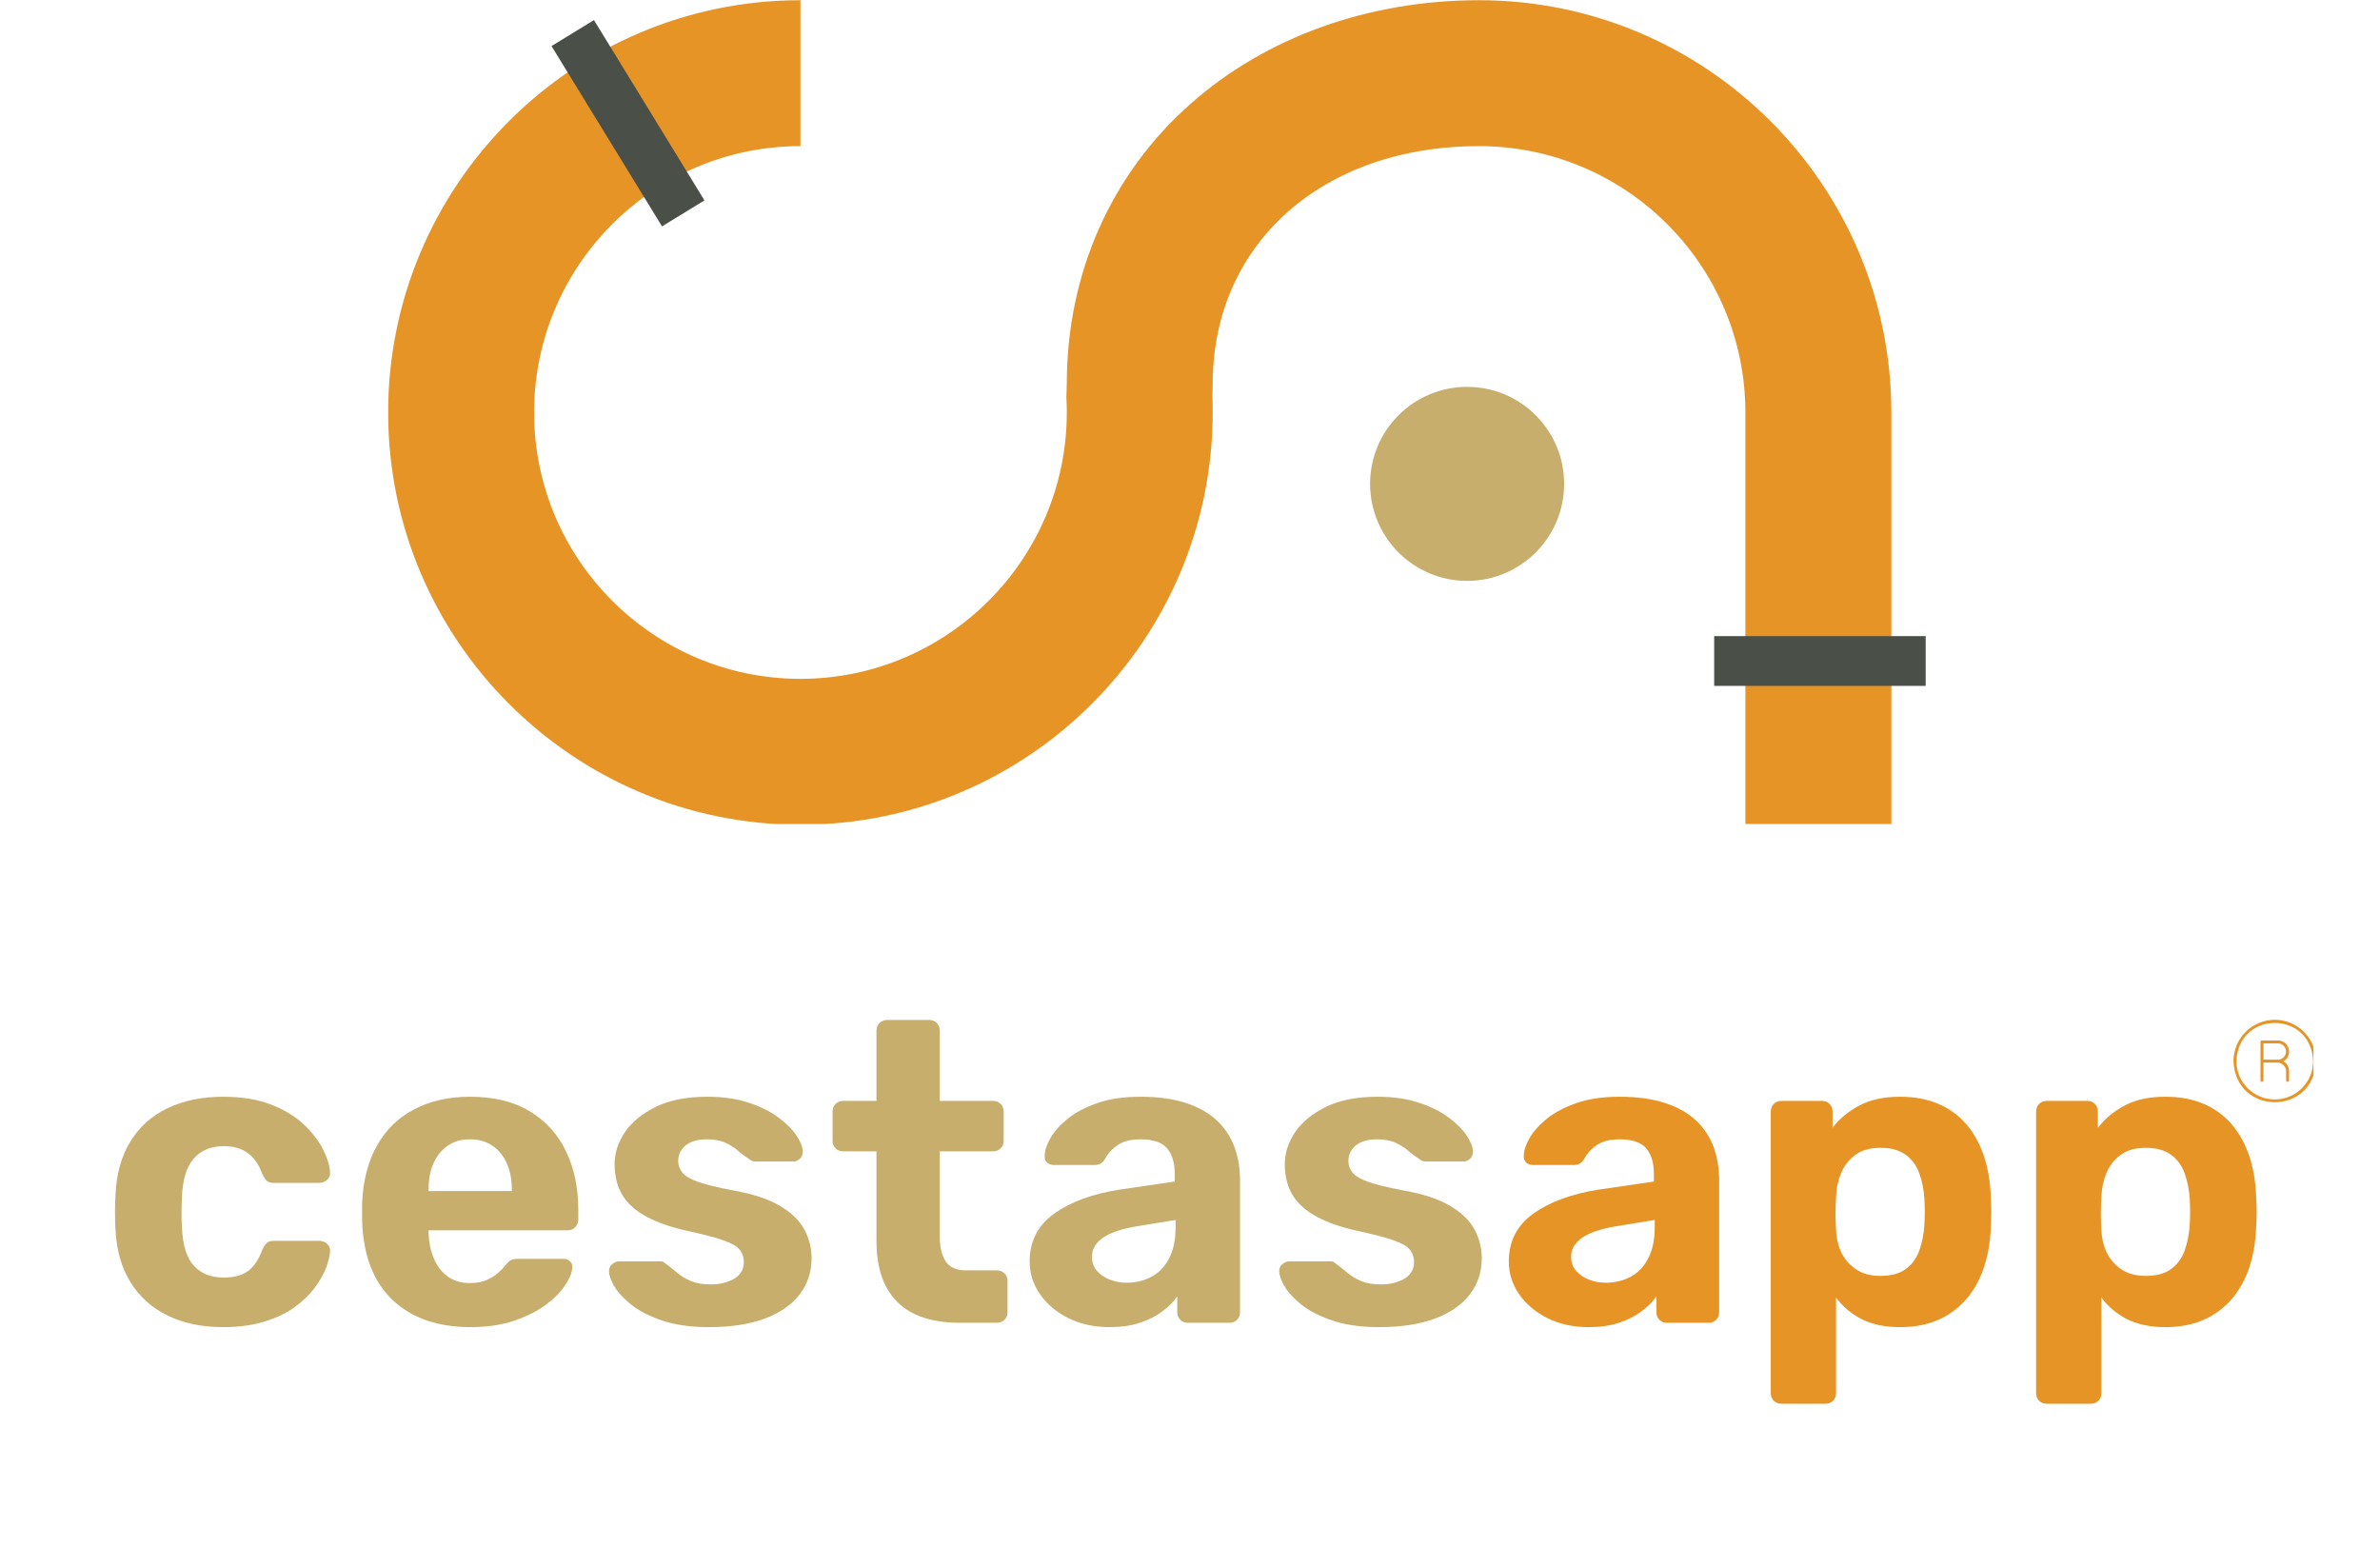 <svg xmlns="http://www.w3.org/2000/svg" xmlns:xlink="http://www.w3.org/1999/xlink" width="297" zoomAndPan="magnify" viewBox="0 0 222.75 144.75" height="193" preserveAspectRatio="xMidYMid meet"><defs><clipPath id="a1525f9173"><path d="M 36.336 0 L 177.094 0 L 177.094 77.117 L 36.336 77.117 Z M 36.336 0 "></path></clipPath><clipPath id="e15179667c"><path d="M 160.434 59.539 L 180.227 59.539 L 180.227 64.195 L 160.434 64.195 Z M 160.434 59.539 "></path></clipPath><clipPath id="57f8d703f6"><path d="M 0.434 0.539 L 20.227 0.539 L 20.227 5.195 L 0.434 5.195 Z M 0.434 0.539 "></path></clipPath><clipPath id="6b151b6418"><rect x="0" width="21" y="0" height="6"></rect></clipPath><clipPath id="01fa0e8acf"><path d="M 51 1 L 66 1 L 66 22 L 51 22 Z M 51 1 "></path></clipPath><clipPath id="17a2445dfa"><path d="M 55.59 1.879 L 65.93 18.754 L 61.961 21.188 L 51.617 4.312 Z M 55.59 1.879 "></path></clipPath><clipPath id="51a3ae0756"><path d="M 0.578 0.676 L 14.953 0.676 L 14.953 20.324 L 0.578 20.324 Z M 0.578 0.676 "></path></clipPath><clipPath id="986152fd4c"><path d="M 4.59 0.879 L 14.93 17.754 L 10.961 20.188 L 0.617 3.312 Z M 4.59 0.879 "></path></clipPath><clipPath id="f9b4b6dfdd"><rect x="0" width="15" y="0" height="21"></rect></clipPath><clipPath id="6a78b35449"><path d="M 128.23 36.207 L 146.391 36.207 L 146.391 54.367 L 128.23 54.367 Z M 128.23 36.207 "></path></clipPath><clipPath id="1168c17ac9"><path d="M 137.312 36.207 C 132.297 36.207 128.23 40.273 128.23 45.285 C 128.23 50.301 132.297 54.367 137.312 54.367 C 142.324 54.367 146.391 50.301 146.391 45.285 C 146.391 40.273 142.324 36.207 137.312 36.207 Z M 137.312 36.207 "></path></clipPath><clipPath id="9ca9d20579"><path d="M 0.23 0.207 L 18.391 0.207 L 18.391 18.367 L 0.23 18.367 Z M 0.23 0.207 "></path></clipPath><clipPath id="fc478827b0"><path d="M 9.312 0.207 C 4.297 0.207 0.23 4.273 0.23 9.285 C 0.23 14.301 4.297 18.367 9.312 18.367 C 14.324 18.367 18.391 14.301 18.391 9.285 C 18.391 4.273 14.324 0.207 9.312 0.207 Z M 9.312 0.207 "></path></clipPath><clipPath id="7cf32908a7"><rect x="0" width="19" y="0" height="19"></rect></clipPath><clipPath id="06580cc417"><path d="M 209.035 95 L 216.523 95 L 216.523 104 L 209.035 104 Z M 209.035 95 "></path></clipPath></defs><g id="489b7a80e3"><g clip-rule="nonzero" clip-path="url(#a1525f9173)"><path style=" stroke:none;fill-rule:nonzero;fill:#e69426;fill-opacity:1;" d="M 137.418 36.371 C 132.535 36.371 128.578 40.328 128.578 45.211 C 128.578 50.094 132.535 54.051 137.418 54.051 C 142.297 54.051 146.258 50.094 146.258 45.211 C 146.258 40.328 142.297 36.371 137.418 36.371 Z M 177.016 38.605 L 177.016 77.191 L 163.355 77.191 L 163.355 38.605 C 163.355 24.859 152.176 13.676 138.43 13.676 C 123.754 13.676 113.5 22.828 113.5 35.93 L 113.496 36.121 L 113.473 37.082 C 113.492 37.59 113.5 38.098 113.5 38.605 C 113.5 59.883 96.191 77.191 74.914 77.191 C 53.637 77.191 36.328 59.883 36.328 38.605 C 36.328 17.328 53.637 0.02 74.914 0.02 L 74.914 13.676 C 61.168 13.676 49.988 24.859 49.988 38.605 C 49.988 52.352 61.168 63.535 74.914 63.535 C 88.66 63.535 99.844 52.352 99.844 38.605 C 99.844 38.219 99.836 37.828 99.816 37.441 L 99.805 37.191 L 99.844 35.828 C 99.871 25.566 103.992 16.285 111.453 9.695 C 118.512 3.457 128.094 0.02 138.43 0.02 C 159.707 0.02 177.016 17.328 177.016 38.605 "></path></g><g clip-rule="nonzero" clip-path="url(#e15179667c)"><g transform="matrix(1,0,0,1,160,59)"><g clip-path="url(#6b151b6418)"><g clip-rule="nonzero" clip-path="url(#57f8d703f6)"><path style=" stroke:none;fill-rule:nonzero;fill:#4a4f48;fill-opacity:1;" d="M 0.434 0.539 L 20.23 0.539 L 20.23 5.195 L 0.434 5.195 Z M 0.434 0.539 "></path></g></g></g></g><g clip-rule="nonzero" clip-path="url(#01fa0e8acf)"><g clip-rule="nonzero" clip-path="url(#17a2445dfa)"><g transform="matrix(1,0,0,1,51,1)"><g clip-path="url(#f9b4b6dfdd)"><g clip-rule="nonzero" clip-path="url(#51a3ae0756)"><g clip-rule="nonzero" clip-path="url(#986152fd4c)"><path style=" stroke:none;fill-rule:nonzero;fill:#4a4f48;fill-opacity:1;" d="M 4.59 0.879 L 14.934 17.758 L 10.961 20.191 L 0.617 3.312 Z M 4.59 0.879 "></path></g></g></g></g></g></g><g clip-rule="nonzero" clip-path="url(#6a78b35449)"><g clip-rule="nonzero" clip-path="url(#1168c17ac9)"><g transform="matrix(1,0,0,1,128,36)"><g clip-path="url(#7cf32908a7)"><g clip-rule="nonzero" clip-path="url(#9ca9d20579)"><g clip-rule="nonzero" clip-path="url(#fc478827b0)"><path style=" stroke:none;fill-rule:nonzero;fill:#c8ae6c;fill-opacity:1;" d="M 0.23 0.207 L 18.391 0.207 L 18.391 18.367 L 0.23 18.367 Z M 0.23 0.207 "></path></g></g></g></g></g></g><path style=" stroke:none;fill-rule:nonzero;fill:#e69426;fill-opacity:1;" d="M 214.238 98.414 C 214.238 98.277 214.211 98.145 214.16 98.02 C 214.105 97.891 214.031 97.777 213.934 97.684 C 213.836 97.586 213.727 97.508 213.598 97.457 C 213.473 97.406 213.34 97.379 213.203 97.379 L 211.703 97.379 C 211.613 97.379 211.566 97.422 211.566 97.516 L 211.566 101.109 C 211.57 101.199 211.613 101.246 211.703 101.246 C 211.797 101.246 211.84 101.199 211.844 101.109 L 211.844 99.449 L 213.148 99.449 C 213.371 99.453 213.566 99.531 213.723 99.691 C 213.883 99.848 213.961 100.043 213.961 100.266 L 213.961 101.109 C 213.965 101.199 214.012 101.246 214.102 101.246 C 214.191 101.246 214.238 101.199 214.238 101.109 L 214.238 100.266 C 214.238 99.848 214.059 99.535 213.699 99.324 C 214.059 99.129 214.238 98.824 214.238 98.414 Z M 213.203 99.176 L 211.844 99.176 L 211.844 97.652 L 213.203 97.652 C 213.41 97.656 213.59 97.73 213.734 97.879 C 213.883 98.027 213.953 98.207 213.953 98.414 C 213.953 98.621 213.883 98.801 213.734 98.949 C 213.59 99.098 213.41 99.172 213.203 99.176 Z M 213.203 99.176 "></path><g clip-rule="nonzero" clip-path="url(#06580cc417)"><path style=" stroke:none;fill-rule:nonzero;fill:#e69426;fill-opacity:1;" d="M 212.902 95.445 C 212.391 95.445 211.898 95.547 211.426 95.742 C 210.949 95.938 210.531 96.219 210.172 96.582 C 209.809 96.941 209.527 97.359 209.332 97.832 C 209.137 98.309 209.035 98.801 209.035 99.312 C 209.25 104.441 216.559 104.441 216.77 99.312 C 216.77 98.801 216.672 98.309 216.473 97.832 C 216.277 97.359 215.996 96.941 215.637 96.582 C 215.273 96.219 214.855 95.938 214.383 95.742 C 213.91 95.547 213.414 95.445 212.902 95.445 Z M 212.902 102.902 C 212.426 102.902 211.969 102.812 211.531 102.629 C 211.09 102.445 210.703 102.188 210.367 101.852 C 210.027 101.516 209.77 101.125 209.586 100.688 C 209.406 100.246 209.312 99.789 209.312 99.312 C 209.508 94.551 216.297 94.551 216.492 99.312 C 216.492 99.789 216.402 100.246 216.219 100.688 C 216.035 101.125 215.777 101.516 215.441 101.852 C 215.105 102.188 214.715 102.445 214.277 102.629 C 213.836 102.812 213.379 102.902 212.902 102.902 Z M 212.902 102.902 "></path></g><g style="fill:#c8ae6c;fill-opacity:1;"><g transform="translate(9.092, 123.803)"><path style="stroke:none" d="M 11.781 0.406 C 9.812 0.406 8.086 0.047 6.609 -0.672 C 5.129 -1.391 3.961 -2.438 3.109 -3.812 C 2.266 -5.188 1.801 -6.832 1.719 -8.75 C 1.688 -9.164 1.672 -9.703 1.672 -10.359 C 1.672 -11.016 1.688 -11.551 1.719 -11.969 C 1.801 -13.914 2.258 -15.57 3.094 -16.938 C 3.926 -18.312 5.086 -19.359 6.578 -20.078 C 8.078 -20.797 9.812 -21.156 11.781 -21.156 C 13.531 -21.156 15.031 -20.91 16.281 -20.422 C 17.539 -19.93 18.566 -19.305 19.359 -18.547 C 20.16 -17.785 20.758 -17.004 21.156 -16.203 C 21.551 -15.41 21.766 -14.707 21.797 -14.094 C 21.828 -13.801 21.734 -13.562 21.516 -13.375 C 21.305 -13.188 21.066 -13.094 20.797 -13.094 L 16.531 -13.094 C 16.238 -13.094 16.02 -13.16 15.875 -13.297 C 15.727 -13.43 15.586 -13.645 15.453 -13.938 C 15.109 -14.863 14.641 -15.523 14.047 -15.922 C 13.461 -16.328 12.734 -16.531 11.859 -16.531 C 10.66 -16.531 9.723 -16.145 9.047 -15.375 C 8.367 -14.602 8 -13.406 7.938 -11.781 C 7.883 -10.738 7.883 -9.789 7.938 -8.938 C 8 -7.289 8.367 -6.094 9.047 -5.344 C 9.723 -4.602 10.66 -4.234 11.859 -4.234 C 12.785 -4.234 13.531 -4.43 14.094 -4.828 C 14.656 -5.223 15.109 -5.891 15.453 -6.828 C 15.586 -7.117 15.727 -7.332 15.875 -7.469 C 16.02 -7.602 16.238 -7.672 16.531 -7.672 L 20.797 -7.672 C 21.066 -7.672 21.305 -7.578 21.516 -7.391 C 21.734 -7.203 21.828 -6.961 21.797 -6.672 C 21.766 -6.211 21.629 -5.676 21.391 -5.062 C 21.148 -4.457 20.785 -3.832 20.297 -3.188 C 19.805 -2.551 19.176 -1.957 18.406 -1.406 C 17.633 -0.863 16.695 -0.426 15.594 -0.094 C 14.488 0.238 13.219 0.406 11.781 0.406 Z M 11.781 0.406 "></path></g></g><g style="fill:#c8ae6c;fill-opacity:1;"><g transform="translate(32.249, 123.803)"><path style="stroke:none" d="M 11.781 0.406 C 8.719 0.406 6.285 -0.441 4.484 -2.141 C 2.691 -3.848 1.742 -6.328 1.641 -9.578 C 1.641 -9.797 1.641 -10.082 1.641 -10.438 C 1.641 -10.801 1.641 -11.078 1.641 -11.266 C 1.742 -13.336 2.207 -15.109 3.031 -16.578 C 3.852 -18.055 5.008 -19.188 6.5 -19.969 C 8 -20.758 9.742 -21.156 11.734 -21.156 C 13.992 -21.156 15.867 -20.695 17.359 -19.781 C 18.859 -18.863 19.984 -17.613 20.734 -16.031 C 21.492 -14.445 21.875 -12.629 21.875 -10.578 L 21.875 -9.656 C 21.875 -9.395 21.781 -9.16 21.594 -8.953 C 21.406 -8.754 21.164 -8.656 20.875 -8.656 L 7.859 -8.656 C 7.859 -8.656 7.859 -8.625 7.859 -8.562 C 7.859 -8.5 7.859 -8.441 7.859 -8.391 C 7.891 -7.535 8.051 -6.754 8.344 -6.047 C 8.633 -5.336 9.066 -4.77 9.641 -4.344 C 10.211 -3.926 10.91 -3.719 11.734 -3.719 C 12.367 -3.719 12.898 -3.816 13.328 -4.016 C 13.754 -4.211 14.109 -4.438 14.391 -4.688 C 14.672 -4.938 14.879 -5.156 15.016 -5.344 C 15.254 -5.633 15.445 -5.812 15.594 -5.875 C 15.738 -5.945 15.957 -5.984 16.25 -5.984 L 20.484 -5.984 C 20.723 -5.984 20.926 -5.906 21.094 -5.75 C 21.27 -5.594 21.344 -5.395 21.312 -5.156 C 21.289 -4.695 21.07 -4.156 20.656 -3.531 C 20.25 -2.906 19.645 -2.289 18.844 -1.688 C 18.039 -1.094 17.047 -0.594 15.859 -0.188 C 14.68 0.207 13.32 0.406 11.781 0.406 Z M 7.859 -12.328 L 15.656 -12.328 L 15.656 -12.453 C 15.656 -13.391 15.5 -14.207 15.188 -14.906 C 14.883 -15.613 14.438 -16.164 13.844 -16.562 C 13.258 -16.969 12.555 -17.172 11.734 -17.172 C 10.91 -17.172 10.211 -16.969 9.641 -16.562 C 9.066 -16.164 8.625 -15.613 8.312 -14.906 C 8.008 -14.207 7.859 -13.391 7.859 -12.453 Z M 7.859 -12.328 "></path></g></g><g style="fill:#c8ae6c;fill-opacity:1;"><g transform="translate(55.647, 123.803)"><path style="stroke:none" d="M 10.703 0.406 C 9.047 0.406 7.625 0.211 6.438 -0.172 C 5.258 -0.566 4.301 -1.039 3.562 -1.594 C 2.832 -2.156 2.285 -2.723 1.922 -3.297 C 1.566 -3.867 1.379 -4.352 1.359 -4.75 C 1.328 -5.039 1.414 -5.281 1.625 -5.469 C 1.844 -5.656 2.062 -5.75 2.281 -5.75 L 6.141 -5.75 C 6.254 -5.75 6.344 -5.734 6.406 -5.703 C 6.469 -5.68 6.555 -5.617 6.672 -5.516 C 7.016 -5.273 7.363 -5 7.719 -4.688 C 8.082 -4.383 8.516 -4.125 9.016 -3.906 C 9.523 -3.695 10.141 -3.594 10.859 -3.594 C 11.734 -3.594 12.469 -3.77 13.062 -4.125 C 13.664 -4.488 13.969 -5.004 13.969 -5.672 C 13.969 -6.148 13.832 -6.547 13.562 -6.859 C 13.301 -7.18 12.785 -7.473 12.016 -7.734 C 11.242 -8.004 10.098 -8.301 8.578 -8.625 C 7.141 -8.945 5.914 -9.375 4.906 -9.906 C 3.895 -10.438 3.133 -11.109 2.625 -11.922 C 2.125 -12.734 1.875 -13.707 1.875 -14.844 C 1.875 -15.883 2.195 -16.883 2.844 -17.844 C 3.5 -18.801 4.469 -19.594 5.75 -20.219 C 7.031 -20.844 8.629 -21.156 10.547 -21.156 C 12.004 -21.156 13.285 -20.973 14.391 -20.609 C 15.492 -20.254 16.414 -19.801 17.156 -19.25 C 17.906 -18.707 18.473 -18.148 18.859 -17.578 C 19.242 -17.016 19.453 -16.52 19.484 -16.094 C 19.504 -15.801 19.422 -15.562 19.234 -15.375 C 19.055 -15.188 18.848 -15.094 18.609 -15.094 L 15.047 -15.094 C 14.91 -15.094 14.789 -15.117 14.688 -15.172 C 14.582 -15.223 14.488 -15.289 14.406 -15.375 C 14.094 -15.562 13.77 -15.801 13.438 -16.094 C 13.102 -16.383 12.707 -16.633 12.25 -16.844 C 11.801 -17.062 11.219 -17.172 10.5 -17.172 C 9.645 -17.172 8.984 -16.977 8.516 -16.594 C 8.055 -16.207 7.828 -15.719 7.828 -15.125 C 7.828 -14.758 7.945 -14.414 8.188 -14.094 C 8.426 -13.77 8.91 -13.473 9.641 -13.203 C 10.367 -12.941 11.504 -12.664 13.047 -12.375 C 14.859 -12.051 16.297 -11.57 17.359 -10.938 C 18.43 -10.301 19.191 -9.562 19.641 -8.719 C 20.086 -7.883 20.312 -6.988 20.312 -6.031 C 20.312 -4.781 19.945 -3.664 19.219 -2.688 C 18.488 -1.719 17.406 -0.957 15.969 -0.406 C 14.531 0.133 12.773 0.406 10.703 0.406 Z M 10.703 0.406 "></path></g></g><g style="fill:#c8ae6c;fill-opacity:1;"><g transform="translate(77.327, 123.803)"><path style="stroke:none" d="M 12.5 0 C 10.844 0 9.438 -0.27 8.281 -0.812 C 7.125 -1.363 6.238 -2.207 5.625 -3.344 C 5.008 -4.488 4.703 -5.93 4.703 -7.672 L 4.703 -16.047 L 1.594 -16.047 C 1.301 -16.047 1.062 -16.141 0.875 -16.328 C 0.688 -16.516 0.594 -16.738 0.594 -17 L 0.594 -19.766 C 0.594 -20.055 0.688 -20.297 0.875 -20.484 C 1.062 -20.672 1.301 -20.766 1.594 -20.766 L 4.703 -20.766 L 4.703 -27.344 C 4.703 -27.633 4.801 -27.875 5 -28.062 C 5.207 -28.25 5.441 -28.344 5.703 -28.344 L 9.656 -28.344 C 9.926 -28.344 10.156 -28.25 10.344 -28.062 C 10.531 -27.875 10.625 -27.633 10.625 -27.344 L 10.625 -20.766 L 15.609 -20.766 C 15.898 -20.766 16.141 -20.672 16.328 -20.484 C 16.516 -20.297 16.609 -20.055 16.609 -19.766 L 16.609 -17 C 16.609 -16.738 16.516 -16.516 16.328 -16.328 C 16.141 -16.141 15.898 -16.047 15.609 -16.047 L 10.625 -16.047 L 10.625 -8.141 C 10.625 -7.129 10.805 -6.336 11.172 -5.766 C 11.547 -5.191 12.172 -4.906 13.047 -4.906 L 15.969 -4.906 C 16.258 -4.906 16.5 -4.812 16.688 -4.625 C 16.875 -4.438 16.969 -4.211 16.969 -3.953 L 16.969 -1 C 16.969 -0.707 16.875 -0.469 16.688 -0.281 C 16.5 -0.094 16.258 0 15.969 0 Z M 12.5 0 "></path></g></g><g style="fill:#c8ae6c;fill-opacity:1;"><g transform="translate(95.214, 123.803)"><path style="stroke:none" d="M 8.625 0.406 C 7.207 0.406 5.941 0.133 4.828 -0.406 C 3.711 -0.957 2.82 -1.695 2.156 -2.625 C 1.488 -3.562 1.156 -4.602 1.156 -5.75 C 1.156 -7.633 1.922 -9.125 3.453 -10.219 C 4.984 -11.312 7 -12.055 9.5 -12.453 L 14.734 -13.219 L 14.734 -13.938 C 14.734 -14.969 14.492 -15.766 14.016 -16.328 C 13.535 -16.891 12.695 -17.172 11.5 -17.172 C 10.625 -17.172 9.926 -16.992 9.406 -16.641 C 8.883 -16.297 8.477 -15.848 8.188 -15.297 C 7.969 -14.941 7.645 -14.766 7.219 -14.766 L 3.438 -14.766 C 3.145 -14.766 2.914 -14.852 2.75 -15.031 C 2.594 -15.207 2.531 -15.414 2.562 -15.656 C 2.562 -16.102 2.734 -16.633 3.078 -17.25 C 3.422 -17.863 3.953 -18.469 4.672 -19.062 C 5.391 -19.656 6.312 -20.148 7.438 -20.547 C 8.57 -20.953 9.938 -21.156 11.531 -21.156 C 13.207 -21.156 14.645 -20.953 15.844 -20.547 C 17.039 -20.148 18.004 -19.594 18.734 -18.875 C 19.473 -18.164 20.008 -17.336 20.344 -16.391 C 20.676 -15.441 20.844 -14.422 20.844 -13.328 L 20.844 -1 C 20.844 -0.707 20.75 -0.469 20.562 -0.281 C 20.375 -0.094 20.145 0 19.875 0 L 15.922 0 C 15.66 0 15.438 -0.094 15.25 -0.281 C 15.062 -0.469 14.969 -0.707 14.969 -1 L 14.969 -2.469 C 14.625 -1.969 14.156 -1.5 13.562 -1.062 C 12.977 -0.625 12.281 -0.27 11.469 0 C 10.664 0.27 9.719 0.406 8.625 0.406 Z M 10.219 -3.75 C 11.094 -3.75 11.875 -3.938 12.562 -4.312 C 13.258 -4.688 13.805 -5.258 14.203 -6.031 C 14.609 -6.801 14.812 -7.77 14.812 -8.938 L 14.812 -9.625 L 11.094 -9.016 C 9.688 -8.773 8.648 -8.414 7.984 -7.938 C 7.316 -7.457 6.984 -6.875 6.984 -6.188 C 6.984 -5.676 7.133 -5.238 7.438 -4.875 C 7.75 -4.52 8.148 -4.242 8.641 -4.047 C 9.129 -3.848 9.656 -3.75 10.219 -3.75 Z M 10.219 -3.75 "></path></g></g><g style="fill:#c8ae6c;fill-opacity:1;"><g transform="translate(118.372, 123.803)"><path style="stroke:none" d="M 10.703 0.406 C 9.047 0.406 7.625 0.211 6.438 -0.172 C 5.258 -0.566 4.301 -1.039 3.562 -1.594 C 2.832 -2.156 2.285 -2.723 1.922 -3.297 C 1.566 -3.867 1.379 -4.352 1.359 -4.75 C 1.328 -5.039 1.414 -5.281 1.625 -5.469 C 1.844 -5.656 2.062 -5.75 2.281 -5.75 L 6.141 -5.75 C 6.254 -5.75 6.344 -5.734 6.406 -5.703 C 6.469 -5.68 6.555 -5.617 6.672 -5.516 C 7.016 -5.273 7.363 -5 7.719 -4.688 C 8.082 -4.383 8.516 -4.125 9.016 -3.906 C 9.523 -3.695 10.141 -3.594 10.859 -3.594 C 11.734 -3.594 12.469 -3.77 13.062 -4.125 C 13.664 -4.488 13.969 -5.004 13.969 -5.672 C 13.969 -6.148 13.832 -6.547 13.562 -6.859 C 13.301 -7.18 12.785 -7.473 12.016 -7.734 C 11.242 -8.004 10.098 -8.301 8.578 -8.625 C 7.141 -8.945 5.914 -9.375 4.906 -9.906 C 3.895 -10.438 3.133 -11.109 2.625 -11.922 C 2.125 -12.734 1.875 -13.707 1.875 -14.844 C 1.875 -15.883 2.195 -16.883 2.844 -17.844 C 3.5 -18.801 4.469 -19.594 5.75 -20.219 C 7.031 -20.844 8.629 -21.156 10.547 -21.156 C 12.004 -21.156 13.285 -20.973 14.391 -20.609 C 15.492 -20.254 16.414 -19.801 17.156 -19.25 C 17.906 -18.707 18.473 -18.148 18.859 -17.578 C 19.242 -17.016 19.453 -16.52 19.484 -16.094 C 19.504 -15.801 19.422 -15.562 19.234 -15.375 C 19.055 -15.188 18.848 -15.094 18.609 -15.094 L 15.047 -15.094 C 14.91 -15.094 14.789 -15.117 14.688 -15.172 C 14.582 -15.223 14.488 -15.289 14.406 -15.375 C 14.094 -15.562 13.77 -15.801 13.438 -16.094 C 13.102 -16.383 12.707 -16.633 12.25 -16.844 C 11.801 -17.062 11.219 -17.172 10.5 -17.172 C 9.645 -17.172 8.984 -16.977 8.516 -16.594 C 8.055 -16.207 7.828 -15.719 7.828 -15.125 C 7.828 -14.758 7.945 -14.414 8.188 -14.094 C 8.426 -13.77 8.91 -13.473 9.641 -13.203 C 10.367 -12.941 11.504 -12.664 13.047 -12.375 C 14.859 -12.051 16.297 -11.57 17.359 -10.938 C 18.43 -10.301 19.191 -9.562 19.641 -8.719 C 20.086 -7.883 20.312 -6.988 20.312 -6.031 C 20.312 -4.781 19.945 -3.664 19.219 -2.688 C 18.488 -1.719 17.406 -0.957 15.969 -0.406 C 14.531 0.133 12.773 0.406 10.703 0.406 Z M 10.703 0.406 "></path></g></g><g style="fill:#e69426;fill-opacity:1;"><g transform="translate(140.057, 123.803)"><path style="stroke:none" d="M 8.625 0.406 C 7.207 0.406 5.941 0.133 4.828 -0.406 C 3.711 -0.957 2.82 -1.695 2.156 -2.625 C 1.488 -3.562 1.156 -4.602 1.156 -5.75 C 1.156 -7.633 1.922 -9.125 3.453 -10.219 C 4.984 -11.312 7 -12.055 9.5 -12.453 L 14.734 -13.219 L 14.734 -13.938 C 14.734 -14.969 14.492 -15.766 14.016 -16.328 C 13.535 -16.891 12.695 -17.172 11.5 -17.172 C 10.625 -17.172 9.926 -16.992 9.406 -16.641 C 8.883 -16.297 8.477 -15.848 8.188 -15.297 C 7.969 -14.941 7.645 -14.766 7.219 -14.766 L 3.438 -14.766 C 3.145 -14.766 2.914 -14.852 2.75 -15.031 C 2.594 -15.207 2.531 -15.414 2.562 -15.656 C 2.562 -16.102 2.734 -16.633 3.078 -17.25 C 3.422 -17.863 3.953 -18.469 4.672 -19.062 C 5.391 -19.656 6.312 -20.148 7.438 -20.547 C 8.57 -20.953 9.938 -21.156 11.531 -21.156 C 13.207 -21.156 14.645 -20.953 15.844 -20.547 C 17.039 -20.148 18.004 -19.594 18.734 -18.875 C 19.473 -18.164 20.008 -17.336 20.344 -16.391 C 20.676 -15.441 20.844 -14.422 20.844 -13.328 L 20.844 -1 C 20.844 -0.707 20.75 -0.469 20.562 -0.281 C 20.375 -0.094 20.145 0 19.875 0 L 15.922 0 C 15.66 0 15.438 -0.094 15.25 -0.281 C 15.062 -0.469 14.969 -0.707 14.969 -1 L 14.969 -2.469 C 14.625 -1.969 14.156 -1.5 13.562 -1.062 C 12.977 -0.625 12.281 -0.27 11.469 0 C 10.664 0.27 9.719 0.406 8.625 0.406 Z M 10.219 -3.75 C 11.094 -3.75 11.875 -3.938 12.562 -4.312 C 13.258 -4.688 13.805 -5.258 14.203 -6.031 C 14.609 -6.801 14.812 -7.77 14.812 -8.938 L 14.812 -9.625 L 11.094 -9.016 C 9.688 -8.773 8.648 -8.414 7.984 -7.938 C 7.316 -7.457 6.984 -6.875 6.984 -6.188 C 6.984 -5.676 7.133 -5.238 7.438 -4.875 C 7.75 -4.52 8.148 -4.242 8.641 -4.047 C 9.129 -3.848 9.656 -3.75 10.219 -3.75 Z M 10.219 -3.75 "></path></g></g><g style="fill:#e69426;fill-opacity:1;"><g transform="translate(163.215, 123.803)"><path style="stroke:none" d="M 3.516 7.578 C 3.223 7.578 2.984 7.484 2.797 7.297 C 2.609 7.117 2.516 6.883 2.516 6.594 L 2.516 -19.766 C 2.516 -20.055 2.609 -20.297 2.797 -20.484 C 2.984 -20.672 3.223 -20.766 3.516 -20.766 L 7.312 -20.766 C 7.602 -20.766 7.836 -20.672 8.016 -20.484 C 8.203 -20.297 8.297 -20.055 8.297 -19.766 L 8.297 -18.25 C 8.941 -19.094 9.773 -19.785 10.797 -20.328 C 11.816 -20.879 13.086 -21.156 14.609 -21.156 C 15.961 -21.156 17.148 -20.938 18.172 -20.5 C 19.203 -20.062 20.07 -19.438 20.781 -18.625 C 21.488 -17.812 22.039 -16.832 22.438 -15.688 C 22.832 -14.539 23.055 -13.25 23.109 -11.812 C 23.141 -11.312 23.156 -10.832 23.156 -10.375 C 23.156 -9.926 23.141 -9.438 23.109 -8.906 C 23.055 -7.539 22.836 -6.285 22.453 -5.141 C 22.066 -4.004 21.516 -3.02 20.797 -2.188 C 20.078 -1.363 19.203 -0.723 18.172 -0.266 C 17.148 0.18 15.961 0.406 14.609 0.406 C 13.223 0.406 12.035 0.16 11.047 -0.328 C 10.066 -0.828 9.258 -1.504 8.625 -2.359 L 8.625 6.594 C 8.625 6.883 8.531 7.117 8.344 7.297 C 8.156 7.484 7.914 7.578 7.625 7.578 Z M 12.781 -4.391 C 13.789 -4.391 14.586 -4.609 15.172 -5.047 C 15.754 -5.484 16.172 -6.062 16.422 -6.781 C 16.68 -7.5 16.836 -8.285 16.891 -9.141 C 16.941 -9.961 16.941 -10.789 16.891 -11.625 C 16.836 -12.469 16.68 -13.25 16.422 -13.969 C 16.172 -14.688 15.754 -15.266 15.172 -15.703 C 14.586 -16.148 13.789 -16.375 12.781 -16.375 C 11.789 -16.375 10.992 -16.145 10.391 -15.688 C 9.797 -15.238 9.359 -14.664 9.078 -13.969 C 8.797 -13.281 8.645 -12.535 8.625 -11.734 C 8.594 -11.254 8.578 -10.758 8.578 -10.25 C 8.578 -9.75 8.594 -9.25 8.625 -8.75 C 8.645 -8 8.801 -7.297 9.094 -6.641 C 9.395 -5.992 9.848 -5.457 10.453 -5.031 C 11.066 -4.602 11.844 -4.391 12.781 -4.391 Z M 12.781 -4.391 "></path></g></g><g style="fill:#e69426;fill-opacity:1;"><g transform="translate(188.049, 123.803)"><path style="stroke:none" d="M 3.516 7.578 C 3.223 7.578 2.984 7.484 2.797 7.297 C 2.609 7.117 2.516 6.883 2.516 6.594 L 2.516 -19.766 C 2.516 -20.055 2.609 -20.297 2.797 -20.484 C 2.984 -20.672 3.223 -20.766 3.516 -20.766 L 7.312 -20.766 C 7.602 -20.766 7.836 -20.672 8.016 -20.484 C 8.203 -20.297 8.297 -20.055 8.297 -19.766 L 8.297 -18.25 C 8.941 -19.094 9.773 -19.785 10.797 -20.328 C 11.816 -20.879 13.086 -21.156 14.609 -21.156 C 15.961 -21.156 17.148 -20.938 18.172 -20.5 C 19.203 -20.062 20.07 -19.438 20.781 -18.625 C 21.488 -17.812 22.039 -16.832 22.438 -15.688 C 22.832 -14.539 23.055 -13.25 23.109 -11.812 C 23.141 -11.312 23.156 -10.832 23.156 -10.375 C 23.156 -9.926 23.141 -9.438 23.109 -8.906 C 23.055 -7.539 22.836 -6.285 22.453 -5.141 C 22.066 -4.004 21.516 -3.02 20.797 -2.188 C 20.078 -1.363 19.203 -0.723 18.172 -0.266 C 17.148 0.18 15.961 0.406 14.609 0.406 C 13.223 0.406 12.035 0.16 11.047 -0.328 C 10.066 -0.828 9.258 -1.504 8.625 -2.359 L 8.625 6.594 C 8.625 6.883 8.531 7.117 8.344 7.297 C 8.156 7.484 7.914 7.578 7.625 7.578 Z M 12.781 -4.391 C 13.789 -4.391 14.586 -4.609 15.172 -5.047 C 15.754 -5.484 16.172 -6.062 16.422 -6.781 C 16.68 -7.5 16.836 -8.285 16.891 -9.141 C 16.941 -9.961 16.941 -10.789 16.891 -11.625 C 16.836 -12.469 16.68 -13.25 16.422 -13.969 C 16.172 -14.688 15.754 -15.266 15.172 -15.703 C 14.586 -16.148 13.789 -16.375 12.781 -16.375 C 11.789 -16.375 10.992 -16.145 10.391 -15.688 C 9.797 -15.238 9.359 -14.664 9.078 -13.969 C 8.797 -13.281 8.645 -12.535 8.625 -11.734 C 8.594 -11.254 8.578 -10.758 8.578 -10.25 C 8.578 -9.75 8.594 -9.25 8.625 -8.75 C 8.645 -8 8.801 -7.297 9.094 -6.641 C 9.395 -5.992 9.848 -5.457 10.453 -5.031 C 11.066 -4.602 11.844 -4.391 12.781 -4.391 Z M 12.781 -4.391 "></path></g></g></g></svg>